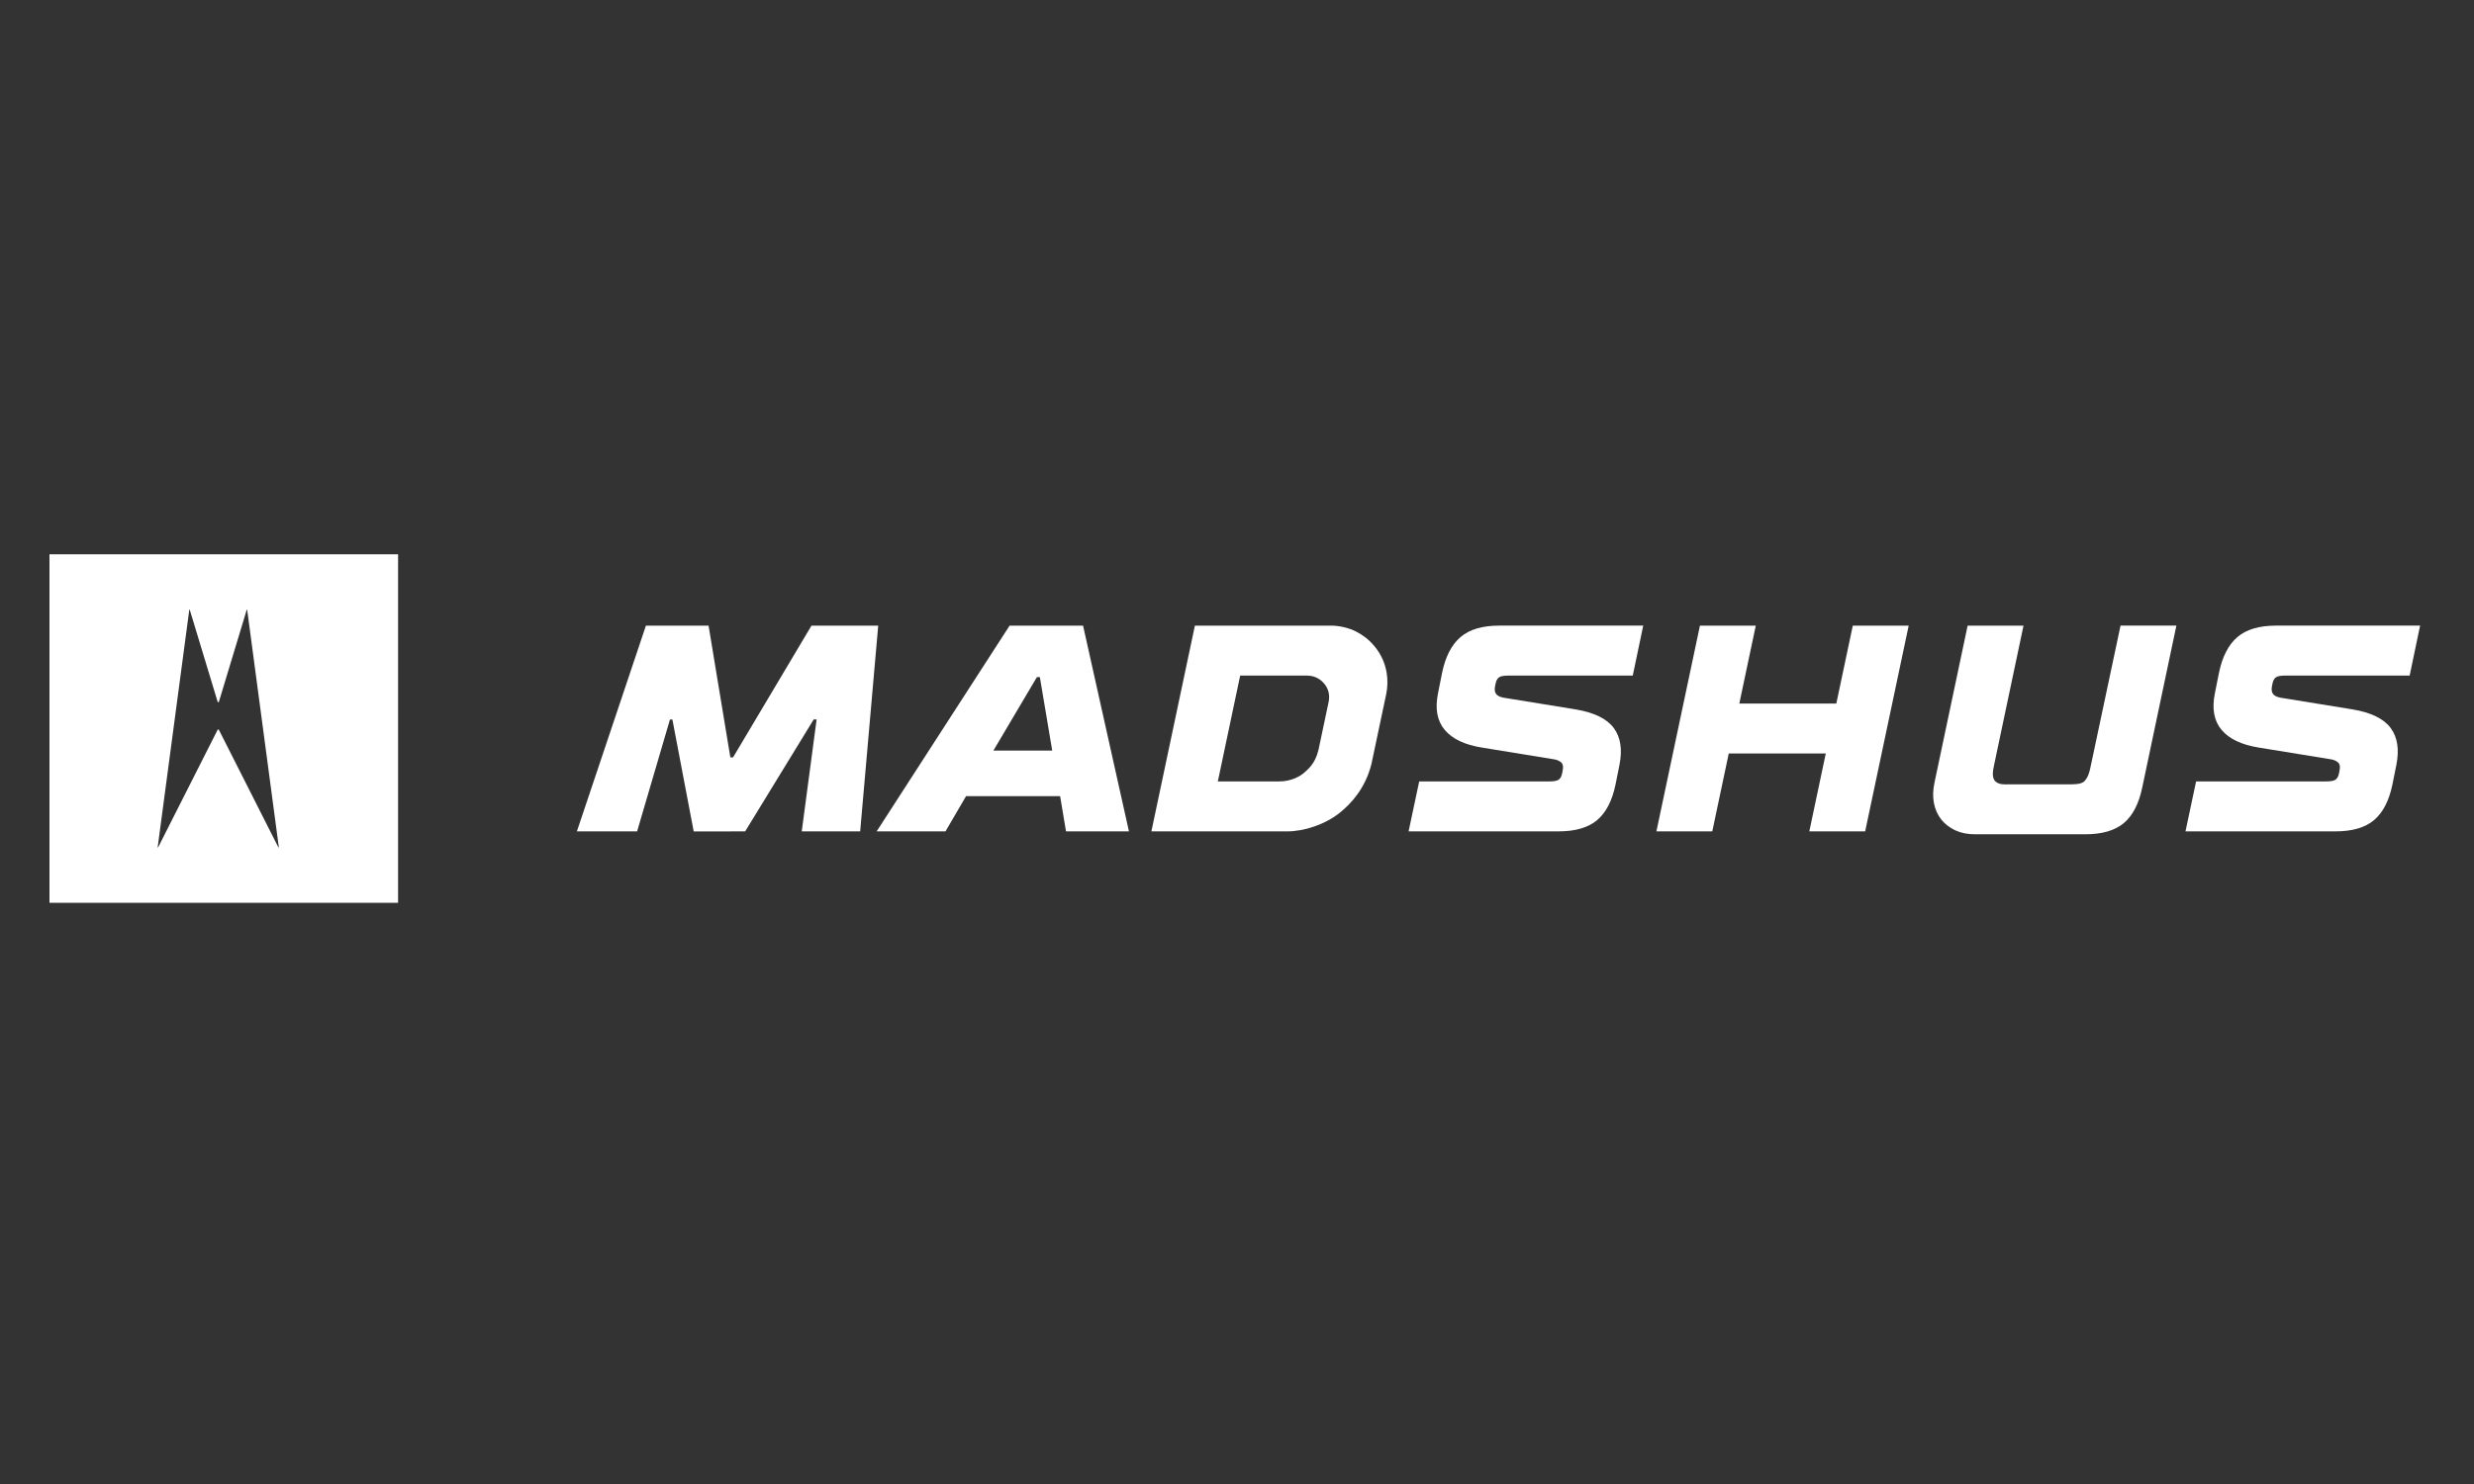 <?xml version="1.0" encoding="utf-8"?>
<!-- Generator: Adobe Illustrator 16.0.0, SVG Export Plug-In . SVG Version: 6.00 Build 0)  -->
<!DOCTYPE svg PUBLIC "-//W3C//DTD SVG 1.1//EN" "http://www.w3.org/Graphics/SVG/1.1/DTD/svg11.dtd">
<svg version="1.1" id="Layer_1" xmlns="http://www.w3.org/2000/svg" xmlns:xlink="http://www.w3.org/1999/xlink" x="0px" y="0px"
	 width="200px" height="120px" viewBox="0 0 200 120" enable-background="new 0 0 200 120" xml:space="preserve">
<rect x="0" y="0" width="200" height="120" fill="#333333" stroke="none"/>
<polygon fill="#FFFFFF" points="46.635,67.229 52.216,50.591 57.281,50.591 59.042,61.242 59.26,61.245 65.6,50.591 70.995,50.591 
	69.537,67.229 69.259,67.229 64.813,67.229 66.016,58.175 65.781,58.175 60.239,67.229 56.079,67.23 54.357,58.18 54.16,58.182 
	51.504,67.229 46.917,67.229 "/>
<path fill="#FFFFFF" d="M85.062,60.693l-0.999-5.941h-0.238l-3.517,5.941H85.062z M70.868,67.229l10.747-16.637h5.941l3.71,16.637
	h-5.088l-0.477-2.852h-7.604l-1.664,2.852H70.868z"/>
<g>
	<defs>
		<rect id="SVGID_1_" x="4" y="44.82" width="191.644" height="28.18"/>
	</defs>
	<clipPath id="SVGID_2_">
		<use xlink:href="#SVGID_1_"  overflow="visible"/>
	</clipPath>
	<path clip-path="url(#SVGID_2_)" fill="#FFFFFF" d="M103.406,63.188c1.03,0,1.763-0.459,2.058-0.734
		c0.291-0.266,0.854-0.694,1.125-1.825l0.818-3.87c0.095-0.495,0.042-1.002-0.365-1.488c-0.476-0.563-1.061-0.64-1.362-0.64h-5.424
		l-1.806,8.558H103.406z M96.596,50.59h11.022c0.587,0,1.398,0.155,2.056,0.504c0.459,0.246,0.954,0.569,1.466,1.193
		c0.493,0.599,0.831,1.325,0.962,2.136c0.082,0.518,0.085,1.127-0.041,1.713l-1.191,5.638c-0.505,2.006-1.66,3.208-2.521,3.914
		c-1.206,0.986-2.936,1.54-4.297,1.54H93.079L96.596,50.59z"/>
	<path clip-path="url(#SVGID_2_)" fill="#FFFFFF" d="M114.729,63.187h10.529c0.365,0,0.614-0.048,0.749-0.143
		c0.134-0.094,0.226-0.261,0.273-0.499l0.047-0.237c0.063-0.301,0.028-0.515-0.106-0.642c-0.134-0.127-0.32-0.215-0.56-0.261
		l-5.847-0.952c-1.394-0.22-2.4-0.696-3.017-1.427c-0.619-0.728-0.801-1.717-0.547-2.97l0.332-1.664
		c0.27-1.3,0.765-2.258,1.485-2.875c0.721-0.618,1.764-0.928,3.125-0.928h11.647l-0.846,4.041h-1.437h-8.628
		c-0.364,0-0.614,0.046-0.748,0.142c-0.135,0.097-0.226,0.263-0.273,0.501l-0.049,0.236c-0.047,0.238-0.022,0.432,0.072,0.583
		s0.292,0.257,0.594,0.321l5.848,0.95c1.505,0.253,2.533,0.757,3.09,1.51c0.554,0.751,0.705,1.754,0.451,3.006l-0.31,1.546
		c-0.27,1.315-0.764,2.277-1.485,2.887c-0.722,0.612-1.763,0.915-3.126,0.915h-12.121L114.729,63.187z"/>
</g>
<polygon fill="#FFFFFF" points="137.424,50.59 141.938,50.59 140.608,56.889 148.45,56.889 149.781,50.59 154.299,50.59 
	150.781,67.229 146.266,67.229 147.597,60.929 139.753,60.929 138.422,67.229 133.905,67.229 "/>
<g>
	<defs>
		<rect id="SVGID_3_" x="4" y="44.82" width="191.644" height="28.18"/>
	</defs>
	<clipPath id="SVGID_4_">
		<use xlink:href="#SVGID_3_"  overflow="visible"/>
	</clipPath>
	<path clip-path="url(#SVGID_4_)" fill="#FFFFFF" d="M159.065,50.59h4.517l-2.366,11.214c-0.079,0.411-0.247,1.03,0.084,1.37
		c0.291,0.299,0.792,0.251,1.092,0.251h4.626c0.538,0,1.232,0.028,1.496-0.263c0.282-0.309,0.39-0.693,0.469-1.058l2.443-11.516
		h4.515l-2.757,13.073c-0.269,1.315-0.764,2.278-1.483,2.888c-0.724,0.608-1.765,0.914-3.127,0.914h-8.912
		c-0.604,0-1.135-0.107-1.593-0.319c-0.46-0.216-0.836-0.504-1.129-0.868s-0.491-0.801-0.594-1.309
		c-0.103-0.506-0.092-1.061,0.035-1.663L159.065,50.59z"/>
	<path clip-path="url(#SVGID_4_)" fill="#FFFFFF" d="M177.534,63.187h10.528c0.363,0,0.613-0.048,0.747-0.143
		c0.135-0.094,0.227-0.261,0.274-0.499l0.047-0.237c0.063-0.301,0.028-0.515-0.106-0.642c-0.134-0.127-0.32-0.215-0.558-0.261
		l-5.847-0.952c-1.396-0.22-2.401-0.696-3.02-1.427c-0.617-0.728-0.8-1.717-0.546-2.97l0.333-1.664
		c0.27-1.3,0.764-2.258,1.484-2.875c0.722-0.618,1.763-0.928,3.126-0.928h11.646l-0.844,4.041h-1.437h-8.628
		c-0.365,0-0.614,0.046-0.75,0.142c-0.134,0.097-0.226,0.263-0.272,0.501l-0.047,0.236c-0.048,0.238-0.024,0.432,0.072,0.583
		c0.095,0.151,0.291,0.257,0.594,0.321l5.847,0.95c1.505,0.253,2.535,0.757,3.09,1.51c0.554,0.751,0.704,1.754,0.451,3.006
		l-0.31,1.546c-0.269,1.315-0.766,2.277-1.484,2.887c-0.722,0.612-1.764,0.915-3.127,0.915h-12.121L177.534,63.187z"/>
	<path clip-path="url(#SVGID_4_)" fill="#FFFFFF" d="M22.503,68.518l-4.819-9.525h-0.082l-4.819,9.525
		c-0.01,0.021-0.039,0.01-0.036-0.011l2.555-19.2c0.003-0.021,0.033-0.022,0.037-0.004l2.264,7.476h0.084l2.26-7.476
		c0.006-0.019,0.033-0.017,0.035,0.004l2.558,19.2C22.542,68.527,22.513,68.538,22.503,68.518 M4,73h28.181V44.82H4V73z"/>
</g>
<g>
</g>
<g>
</g>
<g>
</g>
<g>
</g>
<g>
</g>
<g>
</g>
</svg>
